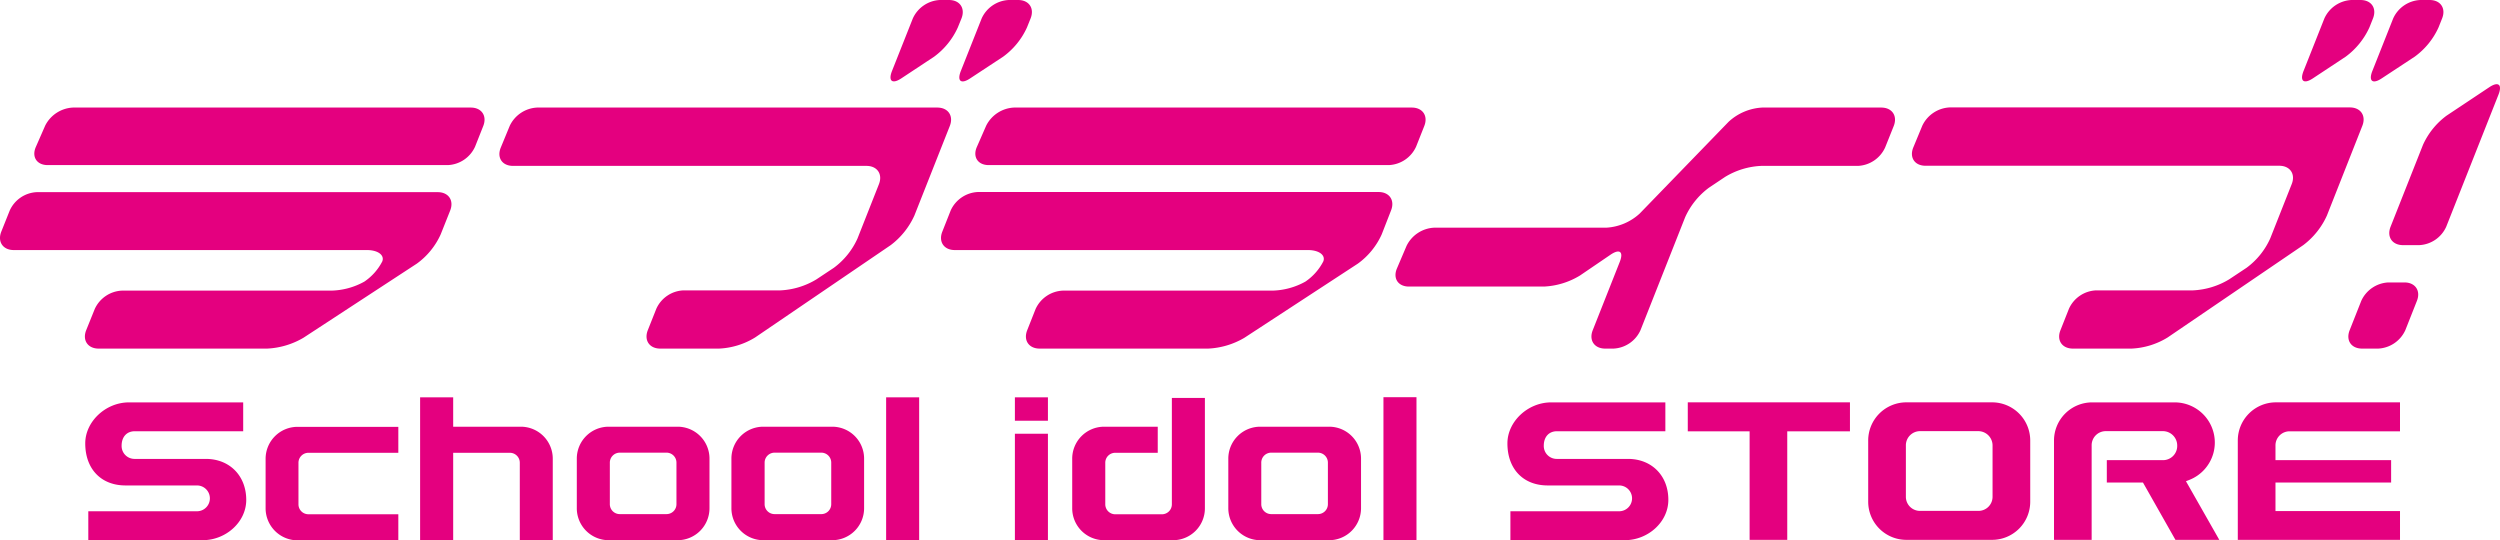 <svg data-name="レイヤー 1" xmlns="http://www.w3.org/2000/svg" viewBox="0 0 720.52 155.73"><path d="M127.01 67.55a21.08 21.08 0 01-6.86 8.42l-32.7 21.38a22.67 22.67 0 01-10.47 3.12H28.44c-3.13 0-4.75-2.38-3.6-5.3l2.47-6.12a9.07 9.07 0 017.79-5.29h60.31a20.46 20.46 0 009.59-2.59 15.7 15.7 0 005.18-5.84c.7-1.81-1.28-3.26-4.41-3.26H3.98c-3.14 0-4.76-2.4-3.61-5.3l2.43-6.08a9 9 0 017.79-5.31h115.55c3.14 0 4.76 2.39 3.6 5.31zm9.91-25.28a9.06 9.06 0 01-7.79 5.31H13.74c-3.13 0-4.67-2.36-3.41-5.23l2.68-6.12a9.48 9.48 0 018-5.23h114.67c3.13 0 4.75 2.4 3.6 5.31zm126.61 19.86a22.07 22.07 0 01-6.81 8.51l-39.09 26.62a21.69 21.69 0 01-10.41 3.21h-16.91c-3.14 0-4.75-2.38-3.61-5.3l2.46-6.19a9 9 0 017.79-5.29h27.94a22 22 0 0010.42-3.18l5-3.32a21.41 21.41 0 006.83-8.46l6.17-15.63c1.15-2.9-.47-5.29-3.6-5.29H147.86c-3.14 0-4.72-2.37-3.53-5.28l2.58-6.26a9.23 9.23 0 017.87-5.27h115.36c3.13 0 4.75 2.4 3.6 5.31zm134.69 5.42a21.08 21.08 0 01-6.86 8.42l-32.71 21.38a22.59 22.59 0 01-10.46 3.12h-48.54c-3.13 0-4.75-2.38-3.6-5.3l2.42-6.12a9.07 9.07 0 017.79-5.29h60.36a20.46 20.46 0 009.59-2.59 15.7 15.7 0 005.18-5.84c.71-1.81-1.28-3.26-4.41-3.26H275.19c-3.15 0-4.76-2.4-3.61-5.3l2.42-6.12a9.07 9.07 0 017.8-5.31h115.51c3.13 0 4.76 2.39 3.6 5.31zm9.91-25.28a9.07 9.07 0 01-7.79 5.31H284.95c-3.13 0-4.67-2.36-3.41-5.23l2.68-6.12a9.48 9.48 0 018-5.23h114.67c3.13 0 4.76 2.4 3.6 5.31zm135.18.24a9.07 9.07 0 01-7.79 5.3h-27.91a21.91 21.91 0 00-10.43 3.18l-4.68 3.13a21.65 21.65 0 00-6.82 8.47L472.8 95.17a9 9 0 01-7.79 5.3h-2.37c-3.13 0-4.76-2.38-3.6-5.3l7.79-19.69c1.15-2.92 0-3.86-2.62-2.1l-8.81 6a21.83 21.83 0 01-10.41 3.21h-38.92c-3.13 0-4.69-2.37-3.45-5.25l2.76-6.48a9.36 9.36 0 017.94-5.24h49.6a15.5 15.5 0 009.66-4.08L498.2 35.1a15.49 15.49 0 019.66-4.1h34.33c3.13 0 4.75 2.4 3.6 5.31zm127.32 19.62a22 22 0 01-6.8 8.51l-39.1 26.62a21.69 21.69 0 01-10.42 3.21h-16.87c-3.13 0-4.76-2.38-3.6-5.3l2.45-6.19a9 9 0 017.79-5.29h27.94a22.09 22.09 0 0010.44-3.18l5-3.32a21.33 21.33 0 006.85-8.5l6.18-15.63c1.16-2.9-.47-5.29-3.6-5.29H554.96c-3.13 0-4.72-2.37-3.53-5.28l2.59-6.26a9.23 9.23 0 017.87-5.27h115.35c3.13 0 4.76 2.4 3.6 5.31zm22.6 33.04a9.08 9.08 0 01-7.8 5.3h-4.65c-3.14 0-4.75-2.38-3.59-5.3l3.35-8.47a9.07 9.07 0 017.79-5.3h4.64c3.13 0 4.76 2.39 3.61 5.3zm11.79-29.82a9 9 0 01-7.79 5.3h-4.64c-3.14 0-4.76-2.38-3.61-5.3l9.33-23.57a21.41 21.41 0 016.83-8.46l12.29-8.18c2.61-1.74 3.81-.78 2.65 2.14zM276.06 7.89a21.41 21.41 0 01-6.84 8.45l-9.47 6.26c-2.62 1.72-3.81.76-2.66-2.16l6-15.14a9.06 9.06 0 017.79-5.3h2.62c3.13 0 4.76 2.38 3.61 5.3zm19.93 0a21.23 21.23 0 01-6.85 8.43l-9.56 6.29c-2.62 1.73-3.81.75-2.65-2.17l6-15.14a9.06 9.06 0 017.79-5.3h2.71c3.13 0 4.76 2.38 3.6 5.3zm386.9 0a21.52 21.52 0 01-6.85 8.45l-9.47 6.26c-2.62 1.72-3.82.76-2.66-2.16l6-15.14a9.06 9.06 0 017.8-5.3h2.6c3.15 0 4.76 2.38 3.61 5.3zm19.92 0a21.23 21.23 0 01-6.85 8.43l-9.56 6.29c-2.62 1.73-3.82.75-2.66-2.17l6-15.14a9.05 9.05 0 017.8-5.3h2.7c3.13 0 4.76 2.38 3.6 5.3zM85.89 123.02a9.21 9.21 0 00-9.34 9.29v14.09a9.24 9.24 0 009.34 9.33h28.91v-7.52H89.02a2.86 2.86 0 01-3-2.9v-11.87a2.88 2.88 0 013-2.94h25.78v-7.48zm63.92 32.67h9.5v-23.38a9.21 9.21 0 00-9.29-9.33h-19.41v-8.46h-9.53v41.17h9.53V130.5h16.25a2.86 2.86 0 012.95 2.9zm25.72-32.71a9.19 9.19 0 00-9.29 9.29v14.08a9.21 9.21 0 009.29 9.34h19.66a9.21 9.21 0 009.29-9.34v-14.08a9.19 9.19 0 00-9.29-9.29zm16.49 25.19H178.7a2.86 2.86 0 01-2.94-2.9V133.4a2.88 2.88 0 012.94-2.94h13.32a2.87 2.87 0 012.94 2.94v11.87a2.86 2.86 0 01-2.94 2.9zm28.07-25.19a9.19 9.19 0 00-9.29 9.29v14.08a9.21 9.21 0 009.29 9.34h19.66a9.21 9.21 0 009.29-9.34v-14.08a9.19 9.19 0 00-9.29-9.29zm16.49 25.19h-13.27a2.86 2.86 0 01-2.94-2.9V133.4a2.88 2.88 0 012.94-2.94h13.32a2.87 2.87 0 012.94 2.94v11.87a2.86 2.86 0 01-2.99 2.9zm18.81 7.52h9.52v-41.17h-9.52zm37.11-41.17h9.52v6.73h-9.52zm0 10.49h9.52v30.69h-9.52zm25.81-2.03a9.21 9.21 0 00-9.29 9.33v14.09a9.19 9.19 0 009.29 9.29h19.66a9.19 9.19 0 009.29-9.29v-31.71h-9.52v30.59a2.87 2.87 0 01-2.94 2.94h-13.31a2.88 2.88 0 01-2.94-2.94V133.4a2.86 2.86 0 012.94-2.9h12.18v-7.52zm45 0a9.2 9.2 0 00-9.3 9.29v14.08a9.22 9.22 0 009.3 9.34h19.65a9.22 9.22 0 009.3-9.34v-14.08a9.19 9.19 0 00-9.3-9.29zm16.49 25.19h-13.35a2.86 2.86 0 01-2.94-2.9V133.4a2.87 2.87 0 012.94-2.94h13.32a2.88 2.88 0 012.94 2.94v11.87a2.86 2.86 0 01-2.94 2.9zm18.92 7.52h9.52v-41.21h-9.52zm105.53-.1h10.85v-31.28h18.07v-8.35h-46.74v8.35h17.82zm45.27-39.63a11 11 0 00-11.09 11.08v17.42a11 11 0 0011.09 11.13h24.52a11 11 0 0011.09-11.13v-17.42a11 11 0 00-11.09-11.08zm20.57 31.28h-16.62a4.06 4.06 0 01-4.18-4.13v-14.67a4.09 4.09 0 014.18-4.18h16.62a4.13 4.13 0 014.18 4.18v14.67a4.06 4.06 0 01-4.18 4.13zm56.89 8.35h12.64l-9.61-16.9 1-.39a11.57 11.57 0 00-4.26-22.33h-23.69a11 11 0 00-11.08 11.08v28.54h10.85v-27.15a4.07 4.07 0 014.14-4.18h16.34a4.14 4.14 0 014.18 4.18 4.09 4.09 0 01-4.18 4.18H607.2v6.45h10.42zm17.97 0h46.75v-8.3h-35.89v-8.22h33.33v-6.45h-33.33v-4.18a4.06 4.06 0 014.18-4.13h31.71v-8.35h-35.62a11 11 0 00-11.13 11.13zm-175.76-23.33h-20.56a3.72 3.72 0 01-3.7-3.81c0-2.53 1.48-4.16 3.77-4.16h31.27v-8.32h-32.92c-6.71 0-12.6 5.52-12.6 11.81 0 7.37 4.55 12.13 11.61 12.13h20.59a3.72 3.72 0 110 7.44h-31.34v8.34h32.91c6.83 0 12.61-5.31 12.61-11.6.02-6.98-4.78-11.83-11.64-11.83zm-409.88 0H38.75a3.72 3.72 0 01-3.7-3.81c0-2.53 1.48-4.16 3.77-4.16h31.27v-8.32H37.17c-6.71 0-12.6 5.52-12.6 11.81 0 7.37 4.55 12.13 11.61 12.13h20.59a3.72 3.72 0 110 7.44H25.45v8.34h32.91c6.83 0 12.61-5.31 12.61-11.6 0-6.98-4.8-11.83-11.66-11.83z" fill="#e4007f"/></svg>